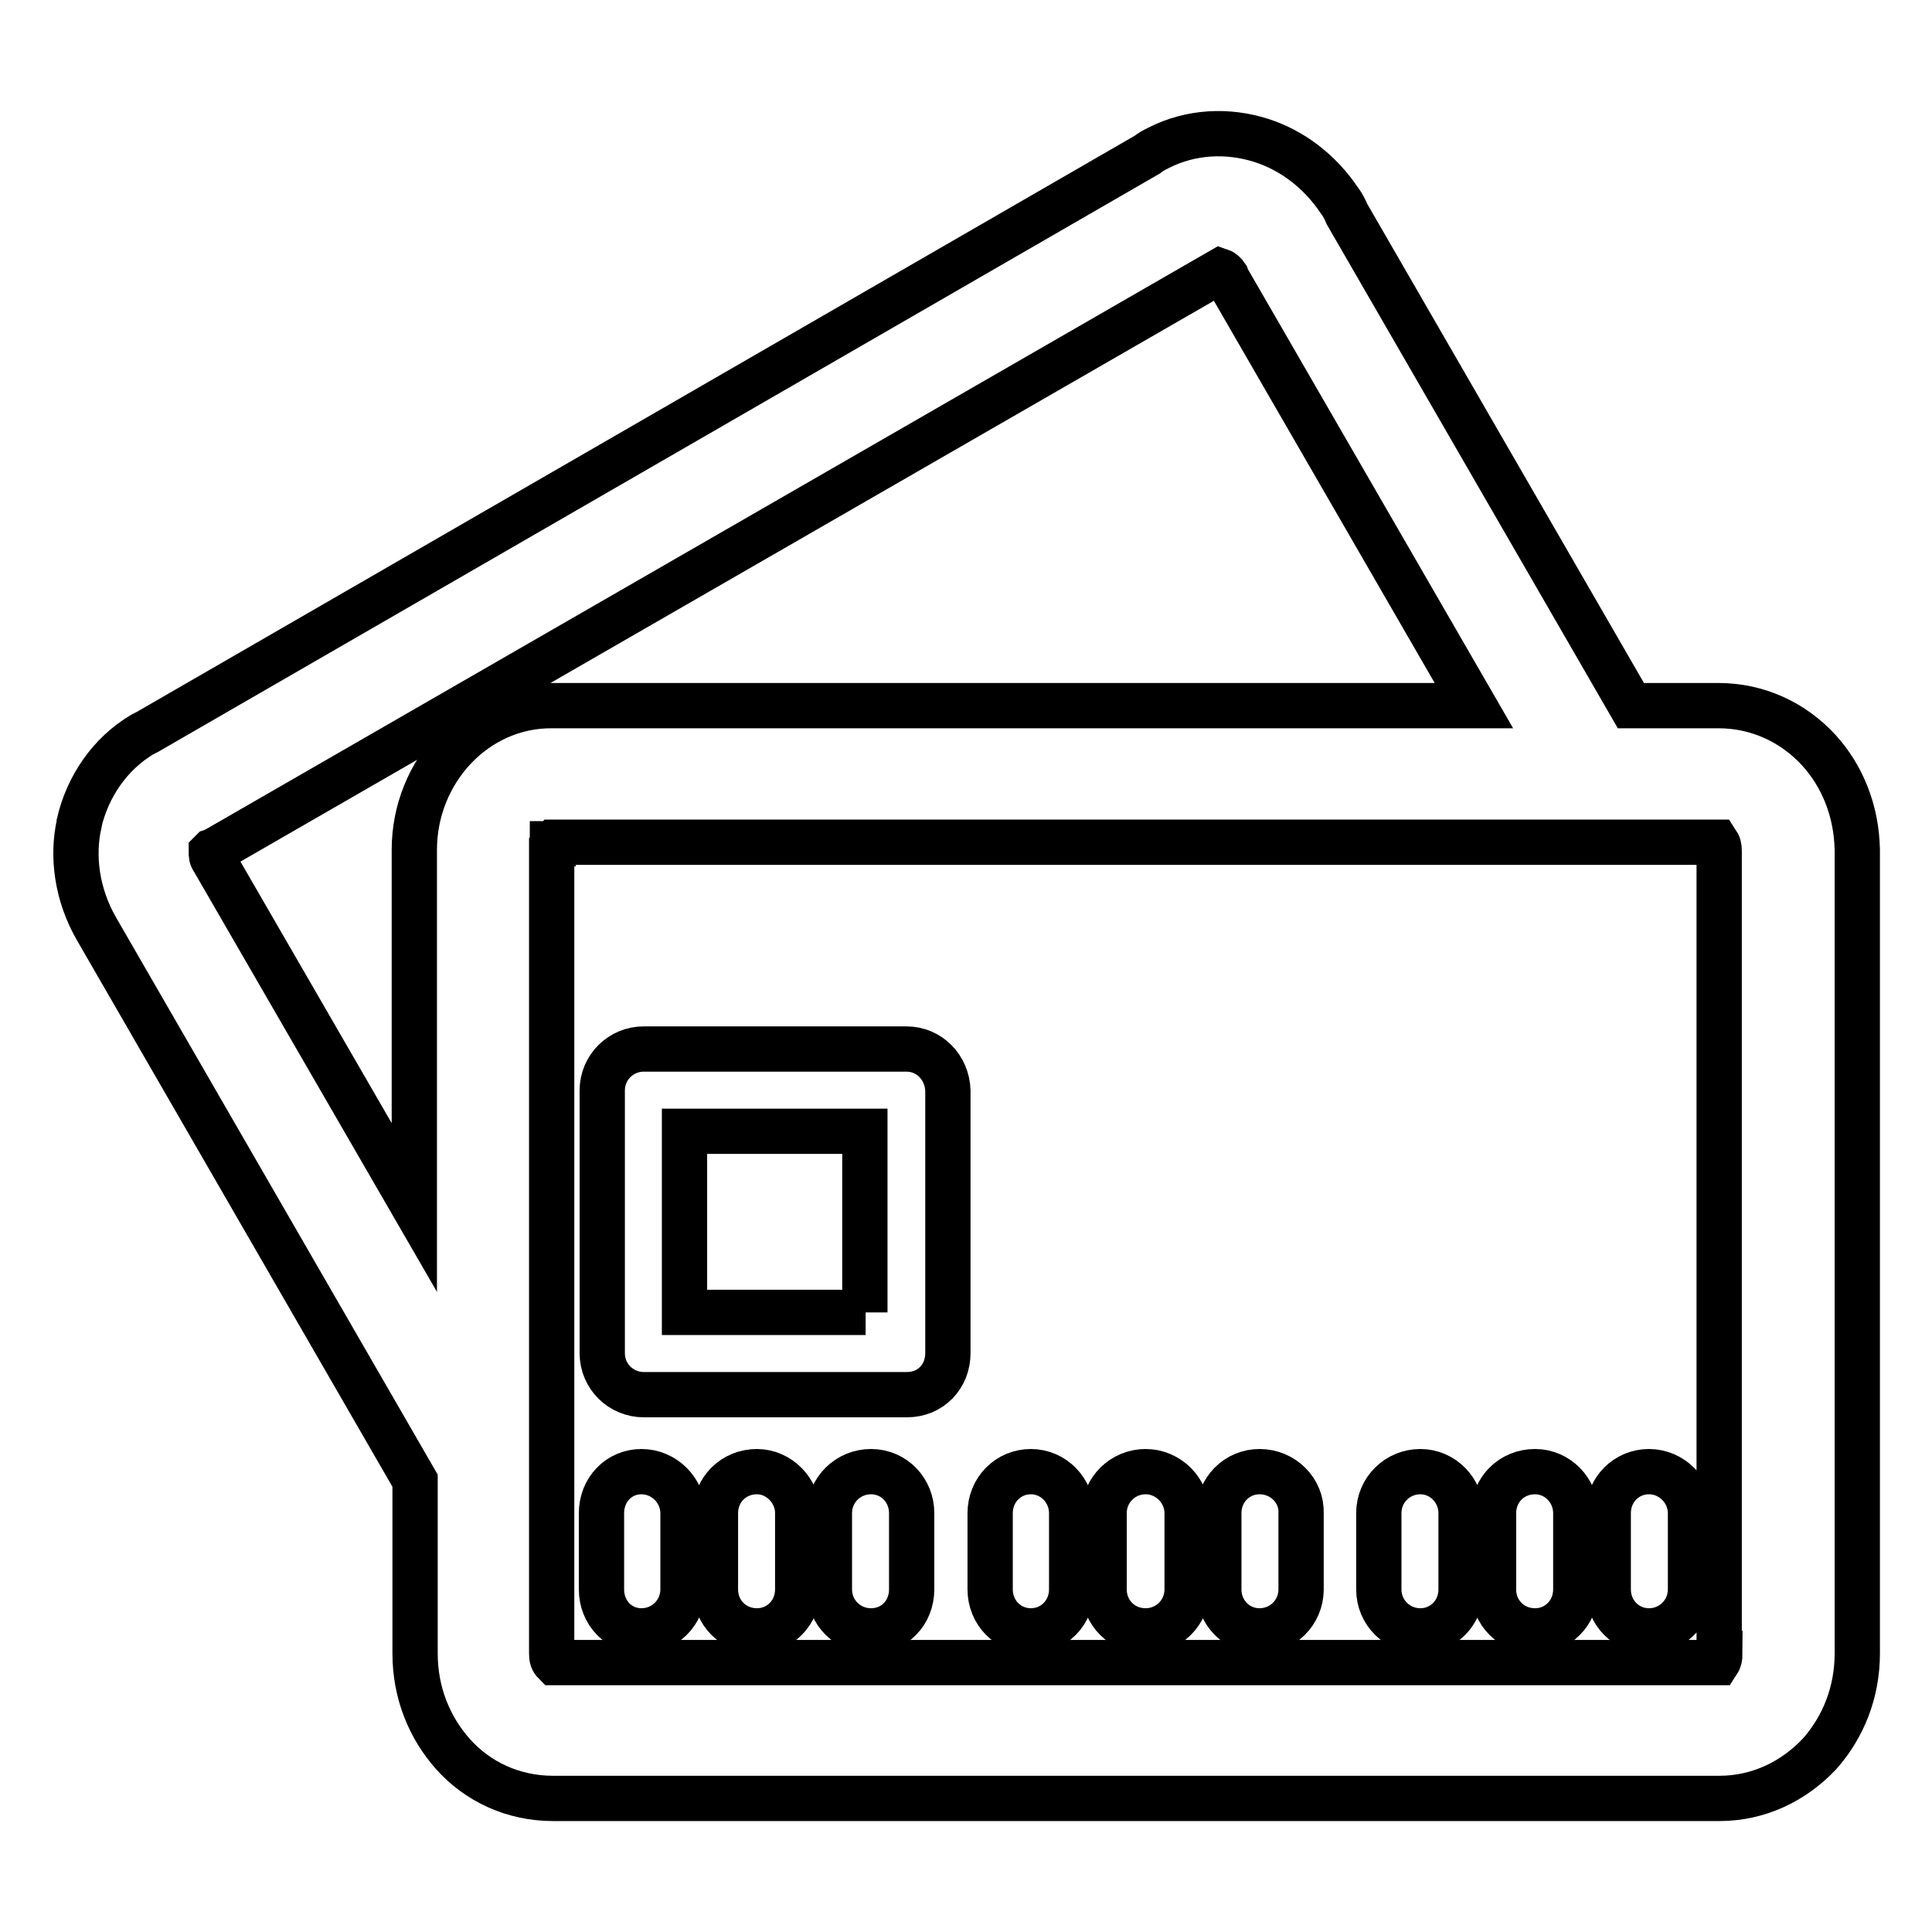 <?xml version="1.0" encoding="utf-8"?>
<!-- Svg Vector Icons : http://www.onlinewebfonts.com/icon -->
<!DOCTYPE svg PUBLIC "-//W3C//DTD SVG 1.1//EN" "http://www.w3.org/Graphics/SVG/1.1/DTD/svg11.dtd">
<svg version="1.1" xmlns="http://www.w3.org/2000/svg" xmlns:xlink="http://www.w3.org/1999/xlink" x="0px" y="0px" viewBox="0 0 256 256" enable-background="new 0 0 256 256" xml:space="preserve">
<g> <path stroke-width="6" fill-opacity="0" stroke="#000000"  d="M115.4,195c-3,0-5.5,2.4-5.5,5.5v10.1c0,3.1,2.5,5.5,5.5,5.5c3.1,0,5.4-2.4,5.4-5.5v-10.1 C120.8,197.5,118.5,195,115.4,195L115.4,195z M85,195L85,195c-3,0-5.3,2.4-5.3,5.5v10.1c0,3.1,2.3,5.5,5.3,5.5c3,0,5.5-2.4,5.5-5.5 v-10.1C90.5,197.5,88,195,85,195L85,195z M120.1,139L120.1,139H85.3c-3,0-5.5,2.4-5.5,5.5v34.8c0,3.1,2.5,5.5,5.5,5.5h34.9 c3.1,0,5.4-2.4,5.4-5.5v-34.8C125.5,141.5,123.2,139,120.1,139L120.1,139z M114.7,173.9L114.7,173.9H90.7v-24h23.9V173.9 L114.7,173.9z M100.3,195L100.3,195c-3.1,0-5.5,2.4-5.5,5.5v10.1c0,3.1,2.4,5.5,5.5,5.5c3,0,5.4-2.4,5.4-5.5v-10.1 C105.7,197.5,103.2,195,100.3,195L100.3,195z M203.4,195L203.4,195c-3.1,0-5.5,2.4-5.5,5.5v10.1c0,3.1,2.4,5.5,5.5,5.5 c3,0,5.4-2.4,5.4-5.5v-10.1C208.8,197.5,206.4,195,203.4,195L203.4,195z M188.2,195L188.2,195c-3,0-5.5,2.4-5.5,5.5v10.1 c0,3.1,2.5,5.5,5.5,5.5c3,0,5.4-2.4,5.4-5.5v-10.1C193.6,197.5,191.2,195,188.2,195L188.2,195z M218.5,195L218.5,195 c-3,0-5.4,2.4-5.4,5.5v10.1c0,3.1,2.4,5.5,5.4,5.5c3,0,5.5-2.4,5.5-5.5v-10.1C224,197.5,221.5,195,218.5,195L218.5,195z M241,99.4 L241,99.4L241,99.4c-3.4-3.7-8.1-5.9-13.3-5.9h-11.6l-37.6-65.1c-0.3-0.7-0.6-1.3-1-1.8c-2.6-3.9-6.3-6.7-10.4-8 c-4.4-1.4-9.3-1.2-13.6,1c-0.6,0.3-1,0.5-1.5,0.9L19.5,97l-0.6,0.3c-4.4,2.6-7.3,7-8.4,11.7v0.1c-1,4.4-0.3,9.5,2.3,14l42.2,73.1 v22.9c0,5.2,1.9,9.8,5,13.3c3.3,3.7,8,5.9,13.3,5.9h154.5c5.3,0,9.9-2.3,13.3-5.9c3.1-3.5,5-8.1,5-13.3V112.6 C246,107.4,244.1,102.8,241,99.4L241,99.4z M54.9,112.6L54.9,112.6V160l-26.6-46c-0.3-0.4-0.3-0.7-0.3-1.1H28l0.1-0.1l0,0l0.3-0.1 l133.3-76.8l0,0c0.3,0.1,0.6,0.4,0.8,0.7l0.1,0.3l32.7,56.6H73.2C63,93.4,54.9,102.2,54.9,112.6L54.9,112.6z M227.9,219.1 L227.9,219.1c0,0.5-0.1,0.9-0.3,1.2H73.5c-0.3-0.3-0.4-0.6-0.4-1.2V112.4v-0.1l0.1-0.1v-0.1V112l0,0l0,0v-0.1l0,0l0,0v-0.1h0.1l0,0 v-0.1l0,0l0.1-0.1h154.1l0,0c0.2,0.3,0.3,0.6,0.3,1.1V219.1L227.9,219.1z M166.9,195L166.9,195c-3,0-5.4,2.4-5.4,5.5v10.1 c0,3.1,2.4,5.5,5.4,5.5c3,0,5.5-2.4,5.5-5.5v-10.1C172.5,197.5,170,195,166.9,195L166.9,195z M151.8,195L151.8,195 c-3,0-5.5,2.4-5.5,5.5v10.1c0,3.1,2.4,5.5,5.5,5.5c3,0,5.5-2.4,5.5-5.5v-10.1C157.3,197.5,154.8,195,151.8,195L151.8,195z  M136.6,195L136.6,195c-3,0-5.4,2.4-5.4,5.5v10.1c0,3.1,2.4,5.5,5.4,5.5c3,0,5.4-2.4,5.4-5.5v-10.1C142,197.5,139.6,195,136.6,195 L136.6,195z M28.1,112.8L28.1,112.8v0.1V112.8L28.1,112.8z"/></g>
</svg>